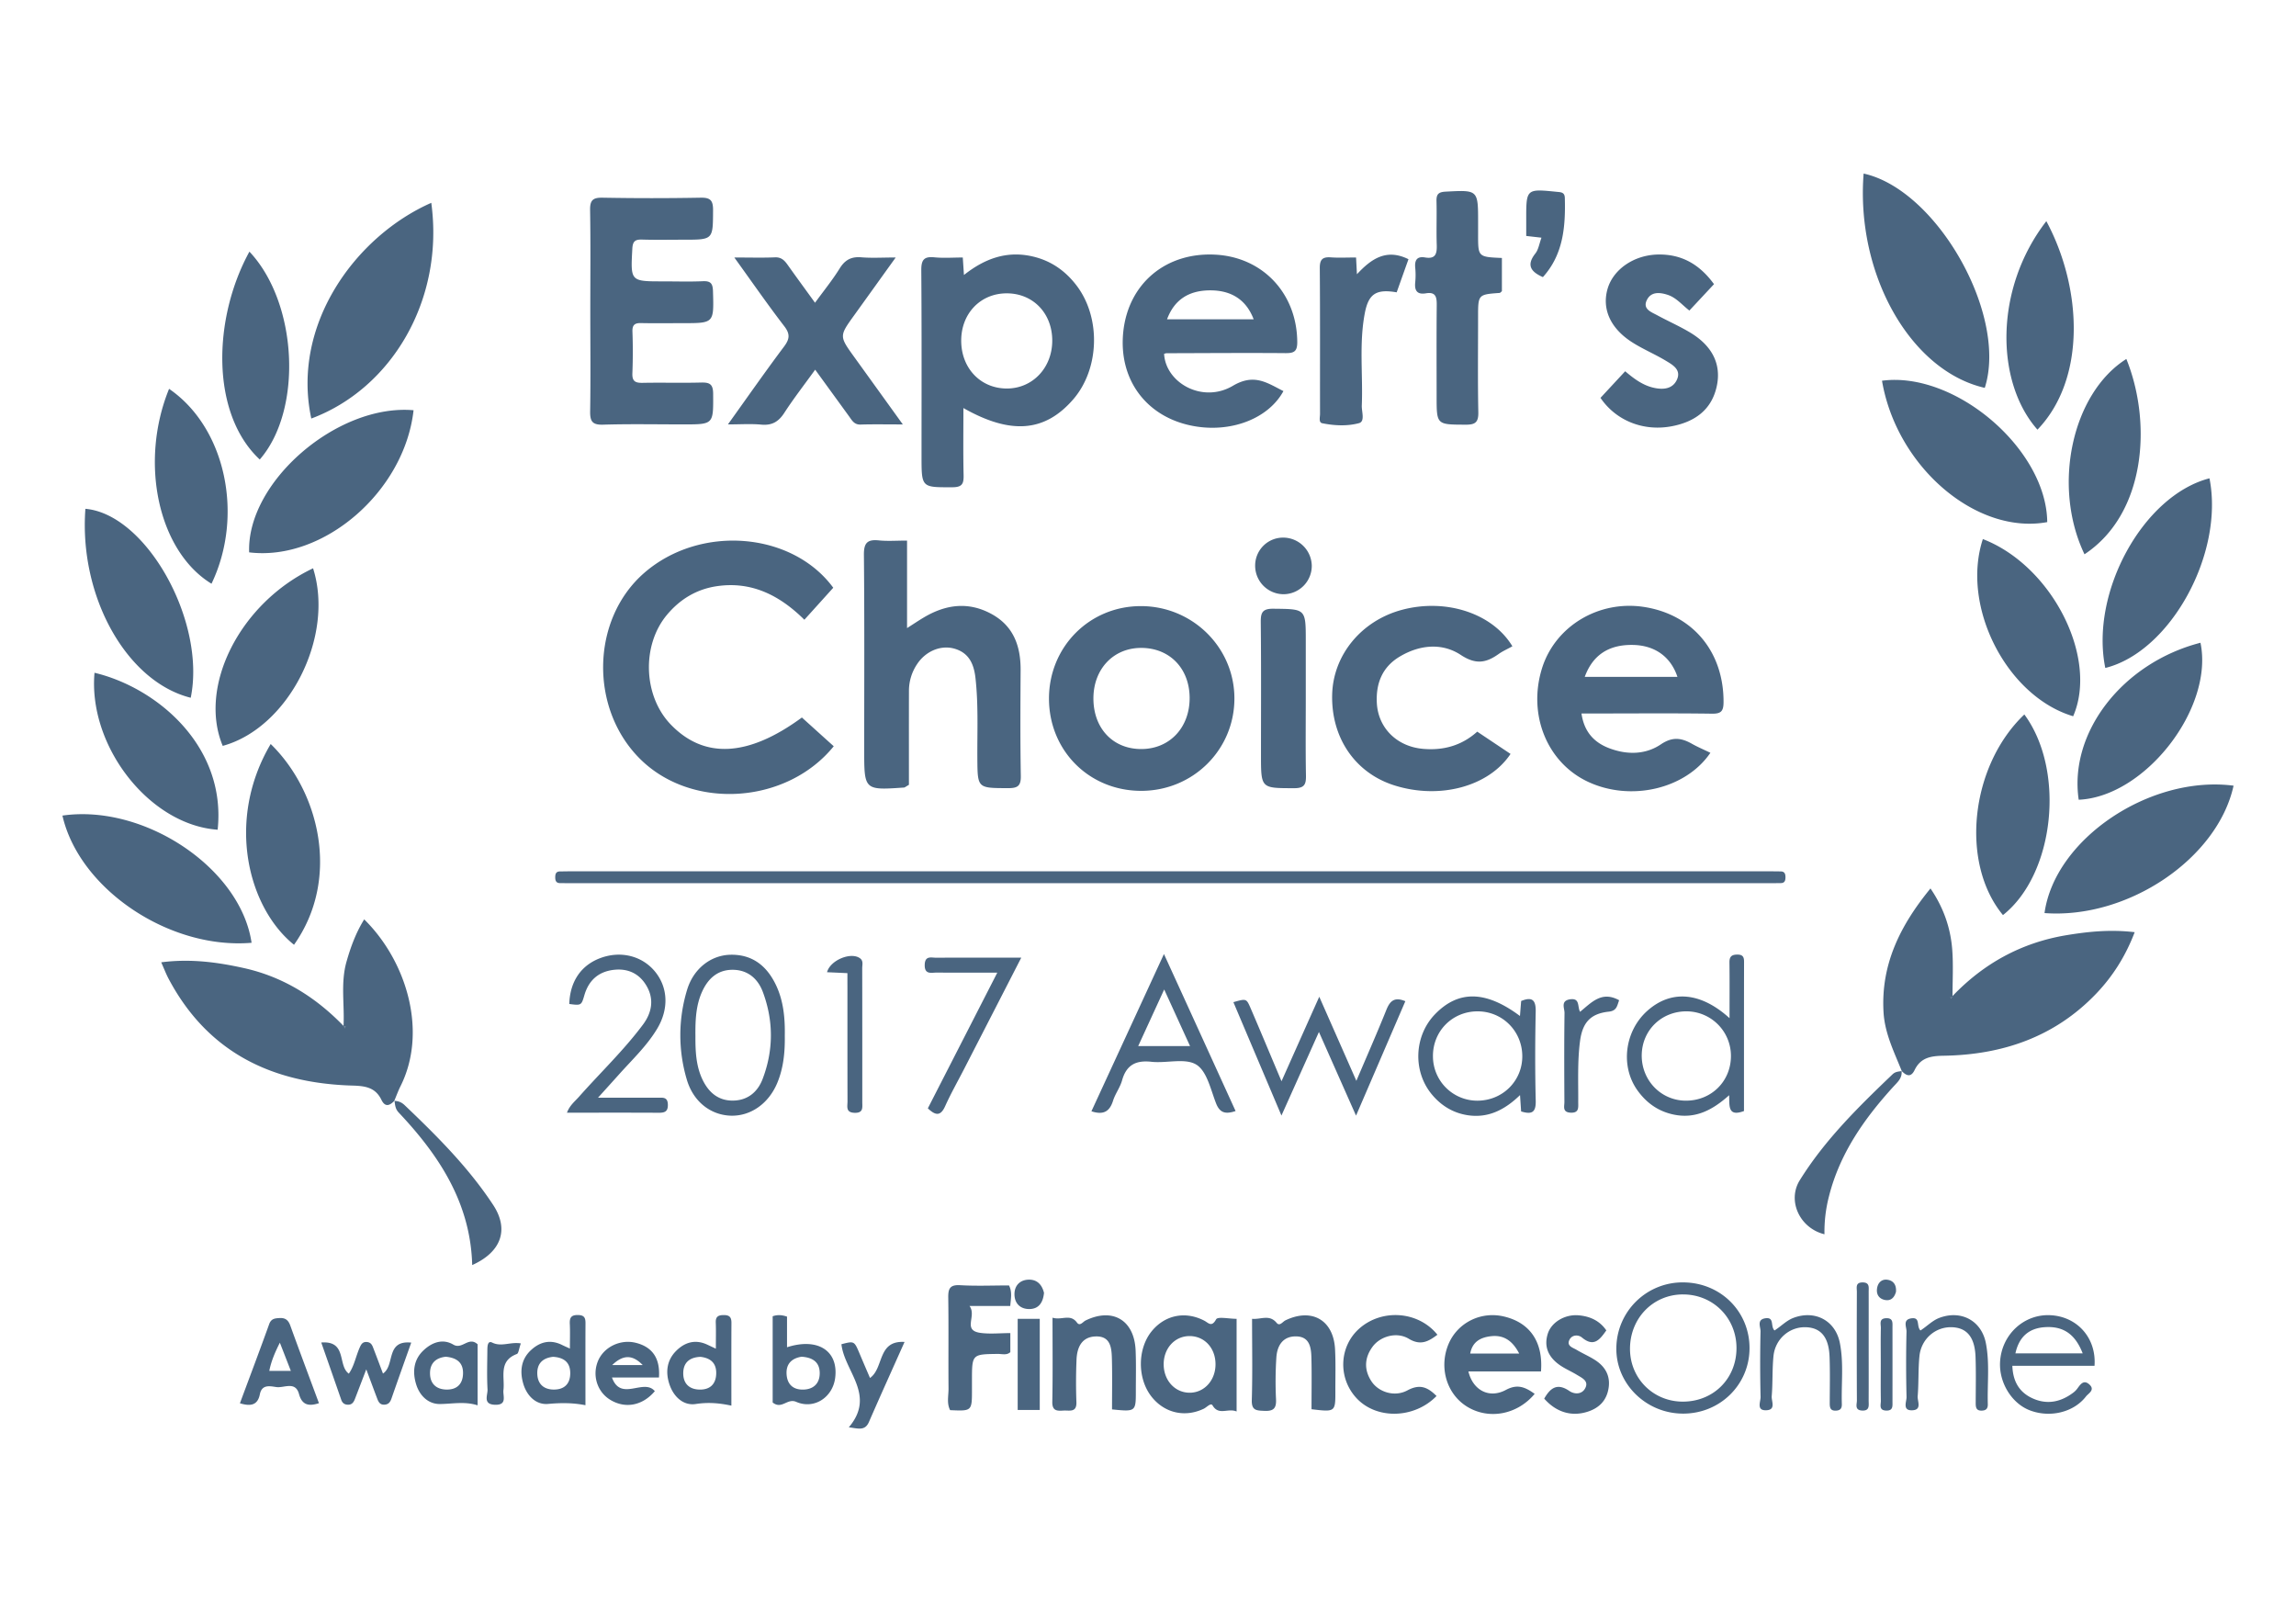<svg width="172" height="120" fill="none" xmlns="http://www.w3.org/2000/svg"><path d="M62.422 44.021c-.705.781-1.397 1.549-2.164 2.397-1.842-1.821-3.935-2.89-6.533-2.517-1.533.22-2.789.977-3.778 2.169-1.892 2.285-1.754 6.063.3 8.194 2.523 2.618 5.826 2.412 9.825-.524.81.732 1.602 1.448 2.386 2.153-3.504 4.318-10.504 4.796-14.403 1.051-3.916-3.76-3.812-10.549.217-14.043 4.208-3.647 11.077-3.06 14.15 1.12Zm83.828 30.603c2.348-2.466 5.187-4.022 8.554-4.58 1.645-.272 3.296-.44 5.111-.225-.677 1.78-1.632 3.296-2.89 4.61-3.109 3.247-7.032 4.575-11.424 4.644-.971.016-1.723.143-2.174 1.074-.281.58-.627.424-.977.058l.018.018c-.574-1.437-1.277-2.821-1.368-4.421-.205-3.566 1.243-6.48 3.517-9.259.982 1.44 1.502 2.95 1.629 4.572.091 1.172.02 2.355.022 3.533h-.154l.04.134a4.46 4.46 0 0 0 .096-.158ZM29.553 82.44c-.35.367-.697.517-.978-.061-.45-.93-1.205-1.044-2.173-1.071-6.024-.172-10.846-2.48-13.774-8.005-.187-.353-.33-.732-.551-1.227 2.176-.282 4.198-.014 6.21.435 2.948.658 5.388 2.196 7.465 4.347l.094.156.04-.134h-.154c.092-1.615-.23-3.245.226-4.851.314-1.107.705-2.17 1.325-3.17 3.207 3.159 4.751 8.427 2.725 12.485-.18.359-.317.74-.473 1.11l.018-.015Zm42.619-51.877c0 1.71-.024 3.368.014 5.023.013.634-.094.906-.833.909-2.318.006-2.318.044-2.318-2.308 0-4.644.017-9.288-.018-13.932-.007-.776.185-1.062.98-.982.694.07 1.4.014 2.128.014l.087 1.31c1.55-1.226 3.192-1.828 5.109-1.397 1.37.308 2.443 1.046 3.289 2.135 1.879 2.415 1.776 6.28-.214 8.579-2.118 2.443-4.669 2.664-8.224.649Zm3.285-1.464c1.904-.016 3.357-1.55 3.37-3.56.013-2.077-1.448-3.588-3.45-3.568-1.944.02-3.372 1.52-3.37 3.544 0 2.075 1.468 3.6 3.45 3.584Zm52.673 27.285c-1.859 2.732-6.012 3.682-9.221 2.145-3.024-1.448-4.457-5.003-3.403-8.44.979-3.196 4.284-5.175 7.71-4.62 3.624.587 5.909 3.37 5.9 7.108-.002.679-.169.886-.866.877-2.861-.04-5.722-.015-8.582-.015h-1.194c.196 1.379.953 2.18 2.088 2.606 1.313.496 2.696.491 3.859-.294.857-.578 1.522-.494 2.312-.05.446.253.926.453 1.397.683Zm-2.468-5.686c-.507-1.528-1.716-2.374-3.366-2.394-1.794-.023-2.983.765-3.579 2.394h6.945ZM68.09 58.781c-.283.167-.315.2-.346.203-3.004.208-3.004.208-3.004-2.816 0-4.872.025-9.743-.022-14.613-.009-.904.268-1.167 1.123-1.08.656.067 1.325.014 2.109.014v6.554c.53-.337.881-.574 1.245-.79 1.645-.982 3.343-1.214 5.079-.268 1.66.906 2.194 2.415 2.183 4.211-.016 2.64-.032 5.28.015 7.92.014.757-.243.917-.948.915-2.303-.007-2.292.02-2.308-2.227-.013-2.006.083-4.015-.14-6.019-.116-1.037-.478-1.883-1.567-2.198-1.026-.297-2.162.18-2.803 1.15a3.583 3.583 0 0 0-.614 1.997c-.006 2.376-.002 4.753-.002 7.047ZM44.221 23.323c0-2.528.027-5.057-.015-7.583-.012-.728.191-.946.928-.933 2.452.045 4.907.045 7.36 0 .745-.013.926.223.924.94-.012 2.207.02 2.207-2.205 2.207-1.04 0-2.082.022-3.122-.01-.514-.015-.692.135-.721.681-.132 2.449-.152 2.449 2.287 2.449 1.005 0 2.009.033 3.01-.012.608-.026.73.21.746.772.067 2.37.087 2.37-2.263 2.37-1.04 0-2.082.018-3.122-.006-.473-.011-.665.134-.65.631a41.56 41.56 0 0 1-.004 3.122c-.029.63.241.735.786.723 1.448-.029 2.901.016 4.35-.022.633-.015.91.096.914.835.014 2.3.05 2.3-2.225 2.3-2.008 0-4.017-.04-6.02.02-.81.025-.982-.252-.969-1.006.04-2.495.011-4.987.011-7.478Zm34.361 29c0-3.885 3.05-6.942 6.913-6.926 3.86.015 6.983 3.115 6.978 6.924-.004 3.839-3.102 6.907-6.974 6.912-3.898.006-6.915-3.009-6.917-6.91Zm10.537-.062c-.011-2.22-1.528-3.76-3.682-3.733-2.053.024-3.524 1.6-3.526 3.78-.002 2.256 1.477 3.81 3.613 3.794 2.109-.016 3.606-1.616 3.595-3.841ZM87.206 26.5c.116 2.174 2.876 3.74 5.153 2.395 1.604-.95 2.573-.212 3.787.397-1.091 2.002-3.756 3.075-6.496 2.658-3.663-.556-5.892-3.439-5.501-7.108.386-3.617 3.204-5.971 6.91-5.768 3.563.194 6.093 2.925 6.122 6.527.007.725-.234.853-.888.848-2.97-.024-5.943 0-8.915.007-.036 0-.072.018-.172.044Zm6.71-2.586c-.553-1.453-1.66-2.174-3.269-2.167-1.613.005-2.684.721-3.22 2.167h6.49Zm19.382 24.492c-.39.217-.734.366-1.033.58-.94.668-1.712.808-2.836.065-1.402-.922-3.076-.76-4.557.118-1.313.777-1.81 2.004-1.728 3.5.105 1.863 1.511 3.255 3.475 3.42 1.511.128 2.874-.24 4.046-1.29l2.495 1.668c-1.638 2.452-5.311 3.425-8.692 2.36-2.946-.925-4.758-3.57-4.671-6.819.08-2.957 2.191-5.519 5.222-6.331 3.28-.88 6.788.245 8.279 2.73ZM87.681 66.15h-44.83c-.297 0-.594-.004-.893-.006-.292-.002-.364-.176-.364-.433 0-.25.054-.44.353-.442.26-.002.52-.009.78-.009h89.883c.261 0 .52.005.781.007.293.002.364.176.364.433 0 .25-.054.44-.353.442-.296.004-.593.009-.892.009H87.681Zm61.004-37.1c-5.573-1.272-9.668-8.514-9.076-16.05 5.498 1.203 10.819 10.609 9.076 16.05ZM23.32 31.348c-1.513-7.05 3.327-13.66 8.989-16.157.984 7.246-2.953 13.905-8.99 16.157Zm31.69-12.062c1.195 0 2.116.029 3.036-.011.495-.023.732.24.977.587.643.906 1.299 1.798 2.033 2.814.66-.909 1.308-1.7 1.841-2.562.402-.65.875-.906 1.632-.842.772.065 1.555.014 2.57.014-1.1 1.53-2.102 2.928-3.108 4.325-1.127 1.564-1.127 1.564.015 3.146 1.165 1.614 2.328 3.23 3.627 5.032-1.205 0-2.19-.02-3.171.01-.471.013-.634-.309-.848-.605-.824-1.136-1.65-2.27-2.547-3.506-.814 1.129-1.61 2.151-2.312 3.233-.433.67-.93.958-1.731.882-.759-.072-1.529-.016-2.493-.016 1.475-2.057 2.807-3.968 4.202-5.826.424-.567.469-.942.02-1.527-1.238-1.609-2.397-3.283-3.742-5.148Z" fill="#4A6580"/><path d="M153.161 68.388c.768-5.566 7.927-10.352 14.162-9.542-1.194 5.456-7.911 10.006-14.162 9.542ZM18.846 70.613c-6.178.522-12.917-4.035-14.169-9.527 6.126-.886 13.35 3.932 14.169 9.527Zm12.135-39.887c-.678 6.086-6.744 11.328-12.316 10.645-.199-5.265 6.605-11.145 12.316-10.645Zm110.005-2.21c5.478-.732 12.329 5.128 12.378 10.589-5.306.977-11.285-4.135-12.378-10.59Zm-12.585-7.233-1.845 1.977c-.558-.433-.987-.97-1.627-1.178-.603-.197-1.254-.248-1.564.402-.317.665.328.883.772 1.122.814.442 1.669.817 2.463 1.292 1.683 1.004 2.384 2.408 1.993 4.093-.397 1.718-1.627 2.586-3.287 2.921-2.131.433-4.227-.373-5.409-2.113l1.85-1.993c.656.56 1.312 1.044 2.109 1.23.687.16 1.421.129 1.758-.578.368-.775-.326-1.14-.852-1.458-.826-.495-1.728-.868-2.533-1.39-1.605-1.04-2.225-2.48-1.806-3.959.422-1.482 1.989-2.555 3.785-2.588 1.705-.032 3.071.678 4.193 2.22Zm29.313 28.746c-1.154-5.66 2.834-12.919 7.804-14.204 1.12 5.632-2.926 12.997-7.804 14.204ZM14.289 52.262c-4.818-1.207-8.384-7.6-7.891-14.153 4.572.398 9.06 8.447 7.89 14.153Zm98.223-32.94v2.488c-.06.047-.114.125-.174.13-1.611.118-1.611.116-1.611 1.81 0 2.378-.029 4.757.018 7.134.013.75-.232.928-.949.924-2.175-.01-2.175.022-2.175-2.12 0-2.267-.014-4.535.009-6.802.006-.603-.045-1.047-.813-.917-.647.11-.863-.194-.799-.815a5.6 5.6 0 0 0 0-1.113c-.051-.567.143-.86.741-.757.819.14.893-.323.871-.97-.036-1.076.011-2.156-.018-3.234-.014-.51.122-.697.676-.726 2.441-.129 2.441-.151 2.441 2.31v.893c-.002 1.687-.002 1.687 1.783 1.765Zm43.21 40.578c-.748-5.048 3.291-10.255 9.122-11.759 1.018 4.887-4.141 11.538-9.122 11.758ZM16.305 62.145c-5.11-.355-9.714-6.255-9.225-11.756 4.7 1.124 9.888 5.518 9.225 11.756Zm139.001-8.499c-4.986-1.489-8.422-8.23-6.764-13.27 5.166 1.989 8.676 8.878 6.764 13.27ZM23.453 42.565c1.634 5.153-1.856 11.96-6.768 13.3-1.859-4.456 1.292-10.702 6.768-13.3Zm126.595 25.973c-3.229-3.897-2.455-11.167 1.602-15.026 3.096 4.2 2.266 11.968-1.602 15.026ZM20.278 55.725c3.644 3.548 5.258 10.085 1.747 15.037-3.459-2.783-5.119-9.337-1.747-15.037Zm-1.593-36.878c3.617 3.836 4.017 11.84.774 15.57-3.695-3.45-3.519-10.57-.774-15.57Zm134.612-2.283c2.683 4.992 3.011 11.792-.665 15.617-3.135-3.54-3.273-10.522.665-15.617ZM15.844 43.72c-3.986-2.437-5.43-9.073-3.178-14.596 4.251 2.91 5.626 9.502 3.178 14.597Zm140.312-2.205c-2.448-5.113-.933-12.06 3.135-14.628 1.922 4.735 1.486 11.577-3.135 14.628Zm-54.569-22.229.065 1.254c1.071-1.15 2.2-1.948 3.861-1.125-.302.844-.594 1.667-.884 2.48-1.52-.26-2.111.089-2.392 1.586-.431 2.281-.128 4.597-.221 6.896-.018.455.261 1.19-.212 1.317-.877.236-1.841.19-2.752.006-.281-.055-.165-.455-.165-.698-.007-3.644.011-7.286-.018-10.93-.004-.657.225-.84.837-.795.589.042 1.183.009 1.881.009ZM97.82 52.262c0 1.932-.022 3.867.013 5.8.014.67-.091.975-.886.973-2.483-.005-2.483.036-2.483-2.484 0-3.31.02-6.619-.016-9.928-.007-.723.103-1.038.942-1.03 2.43.028 2.43-.015 2.43 2.429v4.24Zm31.745 23.998c0-1.536.011-2.86-.007-4.183-.004-.437.172-.58.596-.58.404 0 .5.18.498.54-.007 3.738-.005 7.478-.005 11.178-1.221.453-1.084-.377-1.111-1.185-1.252 1.123-2.544 1.794-4.173 1.446-1.154-.245-2.031-.879-2.701-1.816-1.289-1.808-.955-4.434.744-5.952 1.763-1.573 3.967-1.435 6.159.551Zm-3.189-.512c-1.875-.02-3.341 1.377-3.388 3.23-.047 1.9 1.417 3.445 3.283 3.46 1.917.016 3.399-1.441 3.399-3.345a3.337 3.337 0 0 0-3.294-3.345Zm-33.738 29.97c-.654-.279-1.339.335-1.803-.459-.125-.215-.437.147-.656.252-1.4.669-2.917.335-3.892-.875-1.1-1.364-1.094-3.635.018-4.963.995-1.19 2.504-1.486 3.907-.759.32.165.547.522.893-.1.123-.219.962-.036 1.533-.036v6.94Zm-1.58-3.564c-.013-1.216-.852-2.1-1.975-2.084-1.102.016-1.926.944-1.908 2.149.018 1.203.873 2.109 1.975 2.093 1.094-.017 1.921-.955 1.908-2.158Zm23.909 2.244c-1.301 1.56-3.419 1.952-5.039.973-1.551-.938-2.153-2.946-1.413-4.705.67-1.59 2.404-2.463 4.118-2.07 1.968.45 2.981 1.901 2.807 4.121h-5.438c.334 1.406 1.551 2.058 2.805 1.388.857-.462 1.437-.227 2.16.293Zm-1.16-3.02c-.529-1.015-1.203-1.406-2.132-1.296-.758.091-1.374.406-1.537 1.296h3.669Zm-12.198-20.425c.835-1.961 1.567-3.622 2.243-5.304.263-.656.589-1.014 1.426-.66l-3.693 8.57c-.973-2.19-1.832-4.13-2.78-6.266l-2.808 6.26c-1.27-3-2.435-5.742-3.6-8.493.955-.27.973-.28 1.281.432.748 1.737 1.475 3.482 2.323 5.492.973-2.18 1.852-4.15 2.828-6.33.948 2.146 1.807 4.092 2.78 6.3Zm-42.818-3.368c.018 1.199-.093 2.38-.553 3.5-.647 1.575-2.009 2.526-3.502 2.477-1.51-.052-2.807-1.054-3.291-2.723a11.64 11.64 0 0 1 .029-6.708c.478-1.58 1.779-2.593 3.254-2.622 1.64-.032 2.722.843 3.4 2.265.574 1.205.686 2.5.663 3.811Zm-6.694-.022c-.007 1.118.033 2.238.515 3.267.453.966 1.183 1.627 2.325 1.602 1.092-.022 1.826-.656 2.192-1.613.823-2.156.826-4.358.02-6.519-.37-.995-1.13-1.664-2.272-1.664-1.14 0-1.852.682-2.287 1.655-.467 1.036-.502 2.154-.494 3.272Zm40.465 5.652c-.734.243-1.171.165-1.461-.571-.404-1.031-.688-2.417-1.48-2.904-.843-.517-2.231-.089-3.367-.214-1.17-.13-1.875.24-2.198 1.397-.148.53-.51.996-.674 1.52-.248.783-.694 1.096-1.62.79 1.774-3.843 3.541-7.677 5.433-11.778 1.868 4.083 3.609 7.904 5.367 11.76Zm-5.349-9.105-1.948 4.24h3.885c-.64-1.401-1.234-2.704-1.937-4.24Zm26.652 1.986c.031-.388.058-.745.09-1.124.801-.324 1.109-.11 1.089.8-.047 2.23-.052 4.46.002 6.689.02.879-.315 1.022-1.094.783l-.082-1.223c-1.134 1.098-2.361 1.723-3.861 1.515-1.107-.154-2.02-.696-2.74-1.56-1.44-1.725-1.344-4.378.229-6.007 1.754-1.816 3.805-1.787 6.367.127Zm-3.16-.348c-1.901-.007-3.378 1.482-3.358 3.379a3.322 3.322 0 0 0 3.323 3.312c1.903.002 3.401-1.502 3.369-3.381-.031-1.85-1.495-3.303-3.334-3.31Zm-65.906 6.468c1.667 0 3.068-.002 4.47.002.361 0 .752-.082.763.516.011.524-.237.611-.679.61-2.256-.012-4.512-.005-6.88-.005.206-.552.59-.842.893-1.185 1.598-1.806 3.352-3.473 4.798-5.41.667-.892.86-1.906.263-2.916-.54-.918-1.401-1.313-2.455-1.188-1.147.136-1.874.79-2.198 1.91-.22.764-.243.76-1.127.646.05-1.705.904-2.94 2.404-3.466 1.506-.529 3.077-.118 4.03 1.053.966 1.192 1.031 2.796.15 4.265-.77 1.285-1.86 2.307-2.848 3.412-.464.518-.935 1.038-1.584 1.756ZM98.25 105.55c0-1.326.023-2.586-.008-3.845-.018-.765-.123-1.587-1.127-1.611-1.007-.025-1.444.685-1.5 1.589a27.881 27.881 0 0 0-.025 3.115c.036.696-.196.904-.877.873-.578-.027-.96-.014-.937-.804.06-1.997.02-3.997.02-6.09.67.063 1.294-.357 1.843.306.228.276.451-.09.652-.188 1.982-.957 3.61-.029 3.722 2.167.054 1.036.02 2.078.023 3.116.004 1.582.002 1.582-1.786 1.372Zm-19.403-6.857c.69.214 1.33-.321 1.834.368.219.3.447-.064.645-.16 2.03-.984 3.653-.027 3.747 2.247.042 1 .016 2.004.016 3.006.002 1.584 0 1.584-1.784 1.408 0-1.232.023-2.482-.008-3.729-.02-.832-.067-1.776-1.223-1.736-1.06.035-1.402.85-1.43 1.785a40.45 40.45 0 0 0-.008 3.115c.038.826-.515.625-.963.652-.471.029-.855.045-.842-.654.04-2.035.016-4.073.016-6.302Zm52.215 2.297c-.011 2.74-2.23 4.905-5.006 4.887-2.769-.018-5.023-2.258-4.97-4.939a4.96 4.96 0 0 1 5.028-4.889c2.792.024 4.959 2.19 4.948 4.941Zm-5.001-4.04c-2.236.012-3.957 1.79-3.953 4.084.005 2.214 1.743 3.946 3.959 3.946 2.292-.002 4.017-1.721 4.019-4.008.003-2.27-1.765-4.033-4.025-4.021Zm-53.431.867c.562.752-.558 1.82.812 2.013.72.1 1.466.017 2.245.017v1.426c-.268.252-.618.13-.938.134-1.936.023-1.936.018-1.936 2.006v.668c0 1.611 0 1.611-1.636 1.537-.264-.506-.119-1.069-.12-1.604-.019-2.265.013-4.53-.02-6.795-.012-.677.1-1.005.887-.96 1.216.071 2.442.018 3.665.018.25.504.138.97.093 1.54H72.63Zm34.985 6.742c-1.676 1.718-4.511 1.769-6.003.151-1.391-1.506-1.297-3.851.205-5.193 1.703-1.52 4.443-1.32 5.864.453-.667.498-1.247.842-2.153.297-.904-.544-2.14-.176-2.709.605-.609.832-.647 1.729-.074 2.595.527.795 1.718 1.192 2.689.67.906-.487 1.495-.268 2.181.422Zm12.719-4.914c-.493.696-.933 1.278-1.828.531-.277-.23-.774-.215-.953.214-.181.431.275.545.54.703.476.286.993.502 1.453.808.734.491 1.107 1.187.953 2.093-.15.89-.681 1.446-1.533 1.73-1.207.399-2.368.071-3.285-.969.448-.781.959-1.207 1.888-.571.373.254.928.27 1.18-.201.295-.551-.232-.772-.602-1-.411-.252-.859-.442-1.257-.71-.845-.573-1.267-1.354-.939-2.387.274-.862 1.292-1.464 2.316-1.37.835.075 1.56.392 2.067 1.129Zm36.572 2.653h-6.155c.042 1.194.54 2.006 1.546 2.45 1.085.48 2.105.252 3.031-.451.116-.089.223-.2.308-.319.228-.312.464-.654.877-.29.466.415-.067.672-.248.906-.933 1.208-2.74 1.62-4.244 1.022-1.328-.529-2.263-2.057-2.192-3.577.098-2.078 1.801-3.653 3.814-3.53 1.997.12 3.414 1.727 3.263 3.789Zm-.886-.935c-.569-1.46-1.473-2.053-2.843-1.96-1.19.08-1.926.726-2.196 1.96h5.039Zm-13.57-21.158c.069.55-.313.855-.632 1.207-2.169 2.386-3.99 4.981-4.798 8.166a10.62 10.62 0 0 0-.344 2.867c-1.863-.46-2.8-2.517-1.852-4.043 1.879-3.026 4.399-5.499 6.952-7.938.212-.203.446-.205.689-.241l-.015-.018Zm-112.916 2.25c.3.005.54.096.773.315 2.423 2.308 4.789 4.669 6.639 7.48 1.198 1.824.624 3.517-1.572 4.501-.124-4.646-2.47-8.207-5.505-11.423-.263-.279-.272-.574-.317-.89a.137.137 0 0 1-.018.017Zm39.973.558L74.71 72.85c-1.613 0-3.07.007-4.53-.005-.408-.002-.928.177-.906-.591.02-.696.493-.52.862-.522 2.066-.011 4.132-.005 6.37-.005-1.481 2.888-2.885 5.62-4.288 8.35-.476.925-.991 1.833-1.417 2.78-.34.754-.719.702-1.293.156ZM57.883 98.586c.33-.116.654-.116 1.075.027v2.294c2.324-.745 3.866.279 3.607 2.299-.188 1.453-1.57 2.376-2.915 1.792-.68-.295-1.08.596-1.767.047v-6.459Zm2.155 3.031c-.689.114-1.164.5-1.113 1.314.051.813.556 1.194 1.337 1.143.738-.049 1.153-.513 1.145-1.241-.007-.803-.518-1.167-1.368-1.216Zm-36.145 3.479c-.79.259-1.272.123-1.493-.685-.27-.989-1.113-.44-1.696-.522-.464-.065-1.086-.23-1.238.544-.168.85-.732.9-1.493.67.736-1.98 1.48-3.948 2.191-5.925.148-.409.415-.438.772-.458.449-.026.666.161.813.57.692 1.914 1.408 3.82 2.144 5.806Zm-3.72-2.417h1.616l-.824-2.115c-.37.736-.649 1.388-.792 2.115Zm123.694-3.03c.511-.326.886-.743 1.421-.944 1.609-.605 3.142.196 3.477 1.883.297 1.509.103 3.042.147 4.564.009.299-.08.482-.43.5-.438.022-.476-.234-.476-.562.002-1.154.029-2.308-.013-3.459-.054-1.487-.654-2.196-1.792-2.225-1.214-.032-2.279.877-2.41 2.162-.101.995-.049 2.006-.132 3.004-.031.366.337 1.018-.39 1.055-.786.043-.436-.647-.445-.997a102.932 102.932 0 0 1-.002-4.907c.007-.335-.306-.884.364-.982.701-.103.357.596.681.908Zm-10.933 0c.511-.326.888-.743 1.422-.944 1.609-.605 3.142.196 3.474 1.886.297 1.508.101 3.041.147 4.563.009.299-.082.482-.432.5-.44.023-.474-.236-.474-.564.003-1.154.029-2.308-.013-3.459-.053-1.487-.656-2.196-1.794-2.225-1.214-.032-2.279.879-2.408 2.162-.1.995-.049 2.006-.132 3.004-.031.366.337 1.017-.392 1.053-.786.04-.433-.647-.442-1a102.91 102.91 0 0 1-.003-4.907c.007-.335-.305-.884.366-.982.699-.098.355.603.681.913ZM28.69 102.877c.92-.618.178-2.513 2.117-2.318-.518 1.461-1.004 2.818-1.477 4.179-.094.27-.212.453-.532.469-.341.018-.446-.212-.54-.455-.25-.654-.49-1.312-.819-2.189-.337.877-.591 1.546-.85 2.216-.098.254-.23.453-.562.43-.266-.02-.393-.16-.471-.39a1369.78 1369.78 0 0 0-1.49-4.267c1.959-.15 1.207 1.723 2.066 2.332.397-.556.522-1.288.81-1.944.11-.25.22-.46.558-.424.272.029.372.203.453.42.252.654.5 1.312.736 1.941Zm14.003-1.872c0-.698.022-1.28-.007-1.858-.022-.47.118-.666.625-.654.462.01.553.218.55.616-.01 1.999-.003 4.001-.003 6.139-1-.197-1.893-.177-2.803-.096-.909.08-1.59-.618-1.853-1.507-.265-.892-.185-1.794.536-2.486.67-.642 1.457-.865 2.345-.435.157.078.32.15.61.281Zm-1.261.619c-.781.084-1.219.511-1.18 1.307.035.748.504 1.143 1.231 1.145.795.005 1.24-.431 1.236-1.238-.004-.828-.508-1.168-1.287-1.214Zm13.358 3.657c-.989-.214-1.803-.254-2.667-.123-.917.139-1.624-.52-1.941-1.383-.337-.92-.266-1.857.468-2.593.654-.656 1.444-.888 2.34-.467l.637.299c0-.727.018-1.34-.006-1.95-.018-.446.176-.565.593-.567.435-.002.583.159.58.585-.01 2.002-.004 4.003-.004 6.199Zm-2.314-3.655c-.806.031-1.288.422-1.292 1.223-.005.799.475 1.227 1.258 1.229.737.003 1.176-.399 1.21-1.153.04-.822-.415-1.212-1.176-1.299Zm-16.697-.943v4.574c-.98-.314-1.906-.102-2.832-.098-.864.005-1.509-.627-1.768-1.464-.288-.928-.205-1.854.556-2.564.638-.596 1.435-.888 2.23-.419.67.39 1.137-.643 1.813-.029Zm-2.384.935c-.707.076-1.192.453-1.18 1.26.009.746.453 1.168 1.182 1.197.786.033 1.266-.371 1.29-1.185.025-.819-.453-1.194-1.292-1.272Zm15.97 1.556h-3.52c.666 1.843 2.375.029 3.21 1.022-.929 1.102-2.243 1.337-3.372.627-.937-.589-1.317-1.781-.904-2.839.417-1.075 1.671-1.698 2.839-1.412 1.256.308 1.847 1.162 1.747 2.602Zm-1.218-.933c-.721-.748-1.43-.828-2.286 0h2.286Zm50.122-59.873a2.125 2.125 0 0 1-2.105 2.138 2.136 2.136 0 0 1-2.137-2.106 2.094 2.094 0 0 1 2.093-2.134 2.146 2.146 0 0 1 2.149 2.102ZM63.482 72.887c-.578-.026-1.049-.049-1.526-.069.239-.912 1.819-1.553 2.488-1.03.243.189.147.481.147.727.007 3.343.005 6.686.005 10.028 0 .4.098.824-.574.806-.683-.02-.533-.475-.533-.852-.007-2.823-.005-5.646-.005-8.47-.002-.36-.002-.722-.002-1.14Zm51.994-55.085-1.142-.13v-1.218c-.003-2.323-.003-2.318 2.3-2.086.317.031.581.031.592.462.056 2.147-.11 4.226-1.643 5.925-.899-.395-1.258-.889-.566-1.768.238-.301.296-.743.459-1.185Zm2.892 57.981c.857-.699 1.62-1.59 2.926-.866-.154.4-.161.79-.777.855-1.359.145-1.97.807-2.153 2.213-.197 1.511-.125 3.033-.134 4.55-.002.402.085.838-.58.802-.625-.034-.453-.478-.456-.801-.013-2.223-.022-4.446.009-6.668.005-.353-.325-.926.444-1.025.732-.089.509.56.721.94Zm-54.781 31.121c2.051-2.415-.328-4.18-.553-6.224.962-.25.96-.248 1.365.714.253.6.511 1.198.775 1.814 1.058-.745.538-2.823 2.588-2.698-.928 2.08-1.814 4.035-2.67 6.001-.302.685-.813.475-1.505.393Zm14.304-1.299h-1.653v-6.827h1.653v6.827Zm62.097-4.729c0 1.338.005 2.675-.002 4.014-.002.353.107.795-.504.757-.56-.036-.377-.467-.377-.752a960.576 960.576 0 0 1-.002-8.141c0-.304-.125-.705.432-.703.541 0 .451.381.453.698.003 1.377 0 2.752 0 4.127Zm-100.971-.256c-.143.399-.165.741-.297.792-1.397.527-.892 1.723-1.006 2.707-.051.437.306 1.122-.627 1.096-.94-.027-.543-.726-.565-1.145-.053-.962-.022-1.931-.013-2.895.002-.276-.005-.799.361-.618.694.344 1.368-.071 2.147.063Zm101.877 1.515c0-.89-.014-1.78.006-2.67.007-.29-.165-.71.398-.733.531-.02.473.346.473.676.002 1.855.002 3.712 0 5.566 0 .333.056.696-.476.676-.562-.022-.39-.442-.395-.732-.017-.926-.006-1.854-.006-2.783Zm-62.685-5.301c-.072.748-.409 1.21-1.105 1.212-.683 0-1.107-.433-1.107-1.116 0-.625.389-1.05 1.022-1.084.697-.036 1.051.41 1.19.988Zm63.825-.082c-.111.409-.363.712-.843.61-.46-.099-.654-.454-.567-.911.078-.41.368-.663.779-.598.453.069.669.397.631.9Zm4.216-22.128c-.031.051-.062.105-.094.156l-.04-.134h.154c-.002.003-.02-.022-.02-.022ZM25.734 76.879h.154l-.04.134-.093-.156c-.003-.003-.02.022-.02.022Z" fill="#4A6580"/></svg>
